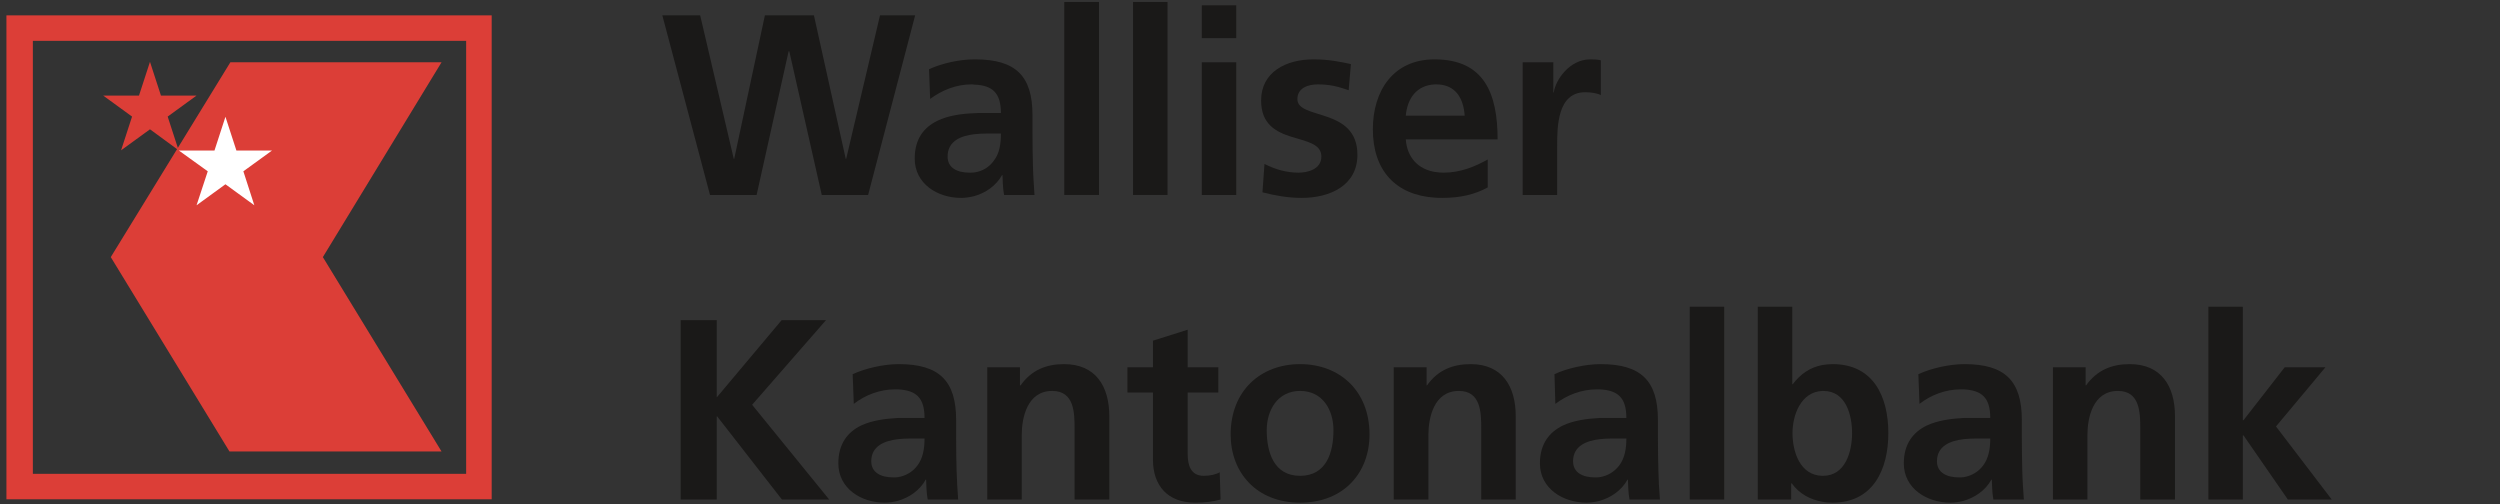 <?xml version="1.0" encoding="UTF-8"?>
<svg preserveAspectRatio="xMidYMid slice" xmlns="http://www.w3.org/2000/svg" width="1200px" height="242px" viewBox="0 0 119 24" fill="none">
  <rect x="0" y="0" width="119" height="24" fill="#333333" stroke="none"/>
  <g id="Wallis-deutsch">
    <path id="Fill-11" fill-rule="evenodd" clip-rule="evenodd" d="M32.401 23.777H34.117V19.822H34.138L37.219 23.777H39.468L35.801 19.268L39.319 15.238H37.208L34.117 18.918V15.238H32.401V23.777Z" fill="#1A1918"></path>
    <path id="Fill-12" fill-rule="evenodd" clip-rule="evenodd" d="M42.74 18.535C43.604 18.577 44.008 18.928 44.008 19.896H43.103H42.74V20.906C42.932 20.885 43.124 20.875 43.305 20.875H44.008C44.008 21.353 43.934 21.81 43.667 22.161C43.454 22.448 43.135 22.65 42.74 22.714V23.841C43.284 23.682 43.785 23.342 44.062 22.831H44.083C44.094 23.033 44.094 23.448 44.158 23.777H45.608C45.575 23.288 45.544 22.853 45.533 22.374C45.522 21.906 45.512 21.427 45.512 20.8V19.992C45.512 18.13 44.712 17.333 42.783 17.333H42.74V18.535ZM40.64 19.226C41.184 18.8 41.888 18.535 42.591 18.535H42.74V17.333C42.047 17.343 41.216 17.524 40.587 17.811L40.64 19.226ZM42.74 19.896C42.143 19.928 41.504 20.013 40.981 20.258C40.353 20.566 39.905 21.119 39.905 22.055C39.905 23.256 40.992 23.927 42.111 23.927C42.314 23.927 42.538 23.894 42.74 23.841V22.714C42.666 22.725 42.591 22.725 42.516 22.725C41.93 22.725 41.472 22.491 41.472 21.959C41.472 21.225 42.111 20.98 42.74 20.906V19.896Z" fill="#1A1918"></path>
    <path id="Fill-13" fill-rule="evenodd" clip-rule="evenodd" d="M46.993 23.777H48.635V20.704C48.635 19.896 48.891 18.609 50.084 18.609C51.14 18.609 51.15 19.651 51.15 20.417V23.777H52.803V19.811C52.803 18.386 52.152 17.333 50.649 17.333C49.797 17.333 49.093 17.62 48.581 18.343H48.549V17.482H46.993V23.777Z" fill="#1A1918"></path>
    <path id="Fill-14" fill-rule="evenodd" clip-rule="evenodd" d="M54.881 21.885C54.881 23.129 55.595 23.927 56.885 23.927C57.375 23.927 57.759 23.873 58.1 23.778L58.058 22.48C57.876 22.587 57.599 22.65 57.301 22.65C56.682 22.65 56.533 22.151 56.533 21.608V18.684H57.993V17.482H56.533V15.696L54.881 16.216V17.482H53.666V18.684H54.881V21.885Z" fill="#1A1918"></path>
    <path id="Fill-15" fill-rule="evenodd" clip-rule="evenodd" d="M61.884 23.927C63.984 23.927 65.189 22.48 65.189 20.683C65.189 18.598 63.761 17.333 61.884 17.333V18.609C62.96 18.609 63.473 19.513 63.473 20.481C63.473 21.523 63.142 22.65 61.884 22.65V23.927ZM58.579 20.683C58.579 22.48 59.795 23.927 61.884 23.927V22.65C60.627 22.65 60.296 21.512 60.296 20.481C60.296 19.534 60.808 18.609 61.884 18.609V17.333C60.008 17.333 58.579 18.598 58.579 20.683Z" fill="#1A1918"></path>
    <path id="Fill-16" fill-rule="evenodd" clip-rule="evenodd" d="M66.34 23.777H67.992V20.704C67.992 19.896 68.248 18.609 69.442 18.609C70.497 18.609 70.507 19.651 70.507 20.417V23.777H72.149V19.811C72.149 18.386 71.499 17.333 70.006 17.333C69.143 17.333 68.44 17.62 67.928 18.343H67.907V17.482H66.34V23.777Z" fill="#1A1918"></path>
    <path id="Fill-17" fill-rule="evenodd" clip-rule="evenodd" d="M76.146 18.535C77.01 18.577 77.415 18.928 77.415 19.896H76.508H76.146V20.906C76.338 20.885 76.53 20.875 76.7 20.875H77.415C77.415 21.353 77.34 21.81 77.073 22.161C76.85 22.448 76.54 22.65 76.146 22.714V23.841C76.69 23.682 77.19 23.342 77.468 22.831H77.489C77.5 23.033 77.5 23.448 77.564 23.777H79.013C78.971 23.288 78.95 22.853 78.939 22.374C78.928 21.906 78.917 21.427 78.917 20.8V19.992C78.917 18.13 78.118 17.333 76.189 17.333H76.146V18.535ZM74.035 19.226C74.59 18.8 75.293 18.535 75.986 18.535H76.146V17.333C75.453 17.343 74.611 17.524 73.993 17.811L74.035 19.226ZM76.146 19.896C75.549 19.928 74.899 20.013 74.387 20.258C73.758 20.566 73.3 21.119 73.3 22.055C73.3 23.256 74.398 23.927 75.517 23.927C75.72 23.927 75.933 23.894 76.146 23.841V22.714C76.072 22.725 75.997 22.725 75.922 22.725C75.326 22.725 74.878 22.491 74.878 21.959C74.878 21.225 75.517 20.98 76.146 20.906V19.896Z" fill="#1A1918"></path>
    <path id="Fill-18" fill-rule="evenodd" clip-rule="evenodd" d="M80.431 23.778H82.073V14.6H80.431V23.778Z" fill="#1A1918"></path>
    <path id="Fill-19" fill-rule="evenodd" clip-rule="evenodd" d="M86.741 18.61H86.795C87.871 18.61 88.159 19.768 88.159 20.619C88.159 21.481 87.85 22.65 86.773 22.65H86.741V23.884C86.901 23.916 87.072 23.927 87.232 23.927C89.172 23.927 89.885 22.332 89.885 20.619C89.885 18.875 89.172 17.333 87.232 17.333C87.061 17.333 86.89 17.355 86.741 17.376V18.61ZM85.323 20.619C85.323 19.747 85.729 18.652 86.741 18.61V17.376C86.144 17.492 85.697 17.811 85.334 18.29H85.312V14.6H83.671V23.778H85.26V23.012H85.291C85.654 23.523 86.198 23.788 86.741 23.884V22.65C85.675 22.629 85.323 21.491 85.323 20.619Z" fill="#1A1918"></path>
    <path id="Fill-20" fill-rule="evenodd" clip-rule="evenodd" d="M93.467 18.535C94.331 18.577 94.736 18.928 94.736 19.896H93.83H93.467V20.906C93.659 20.885 93.851 20.875 94.032 20.875H94.736C94.736 21.353 94.661 21.81 94.395 22.161C94.181 22.448 93.862 22.65 93.467 22.714V23.841C94.011 23.682 94.512 23.342 94.789 22.831H94.81C94.821 23.033 94.821 23.448 94.885 23.777H96.335C96.302 23.288 96.27 22.853 96.26 22.374C96.249 21.906 96.239 21.427 96.239 20.8V19.992C96.239 18.13 95.439 17.333 93.509 17.333H93.467V18.535ZM91.367 19.226C91.91 18.8 92.614 18.535 93.318 18.535H93.467V17.333C92.775 17.343 91.943 17.524 91.314 17.811L91.367 19.226ZM93.467 19.896C92.87 19.928 92.231 20.013 91.708 20.258C91.08 20.566 90.621 21.119 90.621 22.055C90.621 23.256 91.719 23.927 92.838 23.927C93.041 23.927 93.265 23.894 93.467 23.841V22.714C93.392 22.725 93.318 22.725 93.244 22.725C92.657 22.725 92.199 22.491 92.199 21.959C92.199 21.225 92.838 20.98 93.467 20.906V19.896Z" fill="#1A1918"></path>
    <path id="Fill-21" fill-rule="evenodd" clip-rule="evenodd" d="M97.72 23.777H99.362V20.704C99.362 19.896 99.617 18.609 100.812 18.609C101.867 18.609 101.877 19.651 101.877 20.417V23.777H103.529V19.811C103.529 18.386 102.879 17.333 101.376 17.333C100.513 17.333 99.82 17.62 99.298 18.343H99.276V17.482H97.72V23.777Z" fill="#1A1918"></path>
    <path id="Fill-22" fill-rule="evenodd" clip-rule="evenodd" d="M105.118 23.778H106.759V20.726H106.791L108.902 23.778H110.991L108.337 20.3L110.692 17.482H108.753L106.791 20.002H106.759V14.6H105.118V23.778Z" fill="#1A1918"></path>
    <path id="Fill-23" fill-rule="evenodd" clip-rule="evenodd" d="M33.797 9.283H36.014L37.538 2.444H37.571L39.116 9.283H41.322L43.561 0.732H41.888L40.278 7.56H40.257L38.743 0.732H36.409L34.948 7.56H34.927L33.328 0.732H31.527L33.797 9.283Z" fill="#1A1918"></path>
    <path id="Fill-24" fill-rule="evenodd" clip-rule="evenodd" d="M46.375 4.029C47.238 4.061 47.643 4.422 47.643 5.38H46.737C46.62 5.38 46.503 5.38 46.375 5.39V6.39C46.567 6.369 46.759 6.358 46.94 6.358H47.643C47.643 6.847 47.58 7.304 47.302 7.655C47.089 7.953 46.77 8.155 46.375 8.209V9.336C46.918 9.187 47.419 8.836 47.697 8.336H47.718C47.729 8.527 47.729 8.942 47.793 9.283H49.242C49.21 8.783 49.178 8.347 49.168 7.868C49.157 7.4 49.146 6.922 49.146 6.283V5.475C49.146 3.614 48.347 2.827 46.418 2.827H46.375V4.029ZM44.275 4.71C44.829 4.295 45.522 4.018 46.226 4.018C46.279 4.018 46.332 4.018 46.375 4.029V2.827C45.682 2.827 44.851 3.008 44.222 3.295L44.275 4.71ZM46.375 5.39C45.778 5.411 45.139 5.497 44.616 5.752C43.987 6.06 43.54 6.602 43.54 7.549C43.54 8.751 44.627 9.421 45.746 9.421C45.949 9.421 46.172 9.389 46.375 9.336V8.209C46.3 8.219 46.226 8.219 46.151 8.219C45.565 8.219 45.106 7.996 45.106 7.453C45.106 6.709 45.746 6.464 46.375 6.39V5.39Z" fill="#1A1918"></path>
    <path id="Fill-25" fill-rule="evenodd" clip-rule="evenodd" d="M50.66 9.282H52.312V0.094H50.66V9.282Z" fill="#1A1918"></path>
    <path id="Fill-26" fill-rule="evenodd" clip-rule="evenodd" d="M53.933 9.282H55.574V0.094H53.933V9.282Z" fill="#1A1918"></path>
    <path id="Fill-27" fill-rule="evenodd" clip-rule="evenodd" d="M57.205 9.283H58.846V2.965H57.205V9.283ZM57.205 1.817H58.846V0.254H57.205V1.817Z" fill="#1A1918"></path>
    <path id="Fill-28" fill-rule="evenodd" clip-rule="evenodd" d="M64.303 3.051C63.792 2.944 63.291 2.827 62.513 2.827C61.223 2.827 60.029 3.423 60.029 4.784C60.029 7.06 62.897 6.22 62.897 7.453C62.897 8.07 62.225 8.219 61.809 8.219C61.244 8.219 60.712 8.07 60.189 7.804L60.093 9.155C60.701 9.314 61.33 9.421 61.959 9.421C63.302 9.421 64.613 8.836 64.613 7.368C64.613 5.092 61.756 5.72 61.756 4.72C61.756 4.178 62.279 4.018 62.726 4.018C63.323 4.018 63.696 4.125 64.197 4.295L64.303 3.051Z" fill="#1A1918"></path>
    <path id="Fill-29" fill-rule="evenodd" clip-rule="evenodd" d="M68.311 4.018H68.375C69.303 4.018 69.666 4.71 69.719 5.507H68.311V6.635H71.286C71.286 4.433 70.636 2.838 68.311 2.827V4.018ZM68.311 9.41V8.187C68.45 8.209 68.578 8.219 68.717 8.219C69.516 8.219 70.209 7.932 70.816 7.592V8.921C70.219 9.251 69.527 9.421 68.653 9.421C68.535 9.421 68.428 9.421 68.311 9.41ZM66.915 5.507C66.99 4.678 67.437 4.05 68.311 4.018V2.827H68.28C66.318 2.827 65.348 4.326 65.348 6.156C65.348 8.113 66.435 9.293 68.311 9.41V8.187C67.512 8.059 66.979 7.507 66.915 6.635H68.311V5.507H66.915Z" fill="#1A1918"></path>
    <path id="Fill-30" fill-rule="evenodd" clip-rule="evenodd" d="M72.479 9.283H74.121V6.964C74.121 6.06 74.121 4.391 75.453 4.391C75.752 4.391 76.05 4.444 76.199 4.529V2.87C76.018 2.827 75.847 2.827 75.688 2.827C74.707 2.827 74.035 3.816 73.961 4.401H73.939V2.965H72.479V9.283Z" fill="#1A1918"></path>
    <path id="Fill-31" fill-rule="evenodd" clip-rule="evenodd" d="M11.871 1.945H22.189V22.555H11.871V23.767H23.404V0.732H11.871V1.945ZM1.564 1.945H11.871V0.732H0.306V23.767H11.871V22.555H1.564V1.945Z" fill="#DC3E37"></path>
    <path id="Fill-32" fill-rule="evenodd" clip-rule="evenodd" d="M9.356 4.55L7.981 5.55L8.503 7.155L7.139 6.156L5.764 7.155L6.286 5.55L4.911 4.55H6.616L7.139 2.944L7.661 4.55H9.356Z" fill="#DC3E37"></path>
    <path id="Fill-33" fill-rule="evenodd" clip-rule="evenodd" d="M10.965 2.966H21.017L15.368 12.239L21.017 21.491H10.923L5.273 12.239L10.965 2.966Z" fill="#DC3E37"></path>
    <path id="Fill-34" fill-rule="evenodd" clip-rule="evenodd" d="M11.253 7.166L10.731 5.56L10.209 7.166H8.514L9.889 8.155L9.356 9.772L10.731 8.772L12.106 9.772L11.584 8.155L12.948 7.166H11.253Z" fill="white"></path>
  </g>
</svg>
